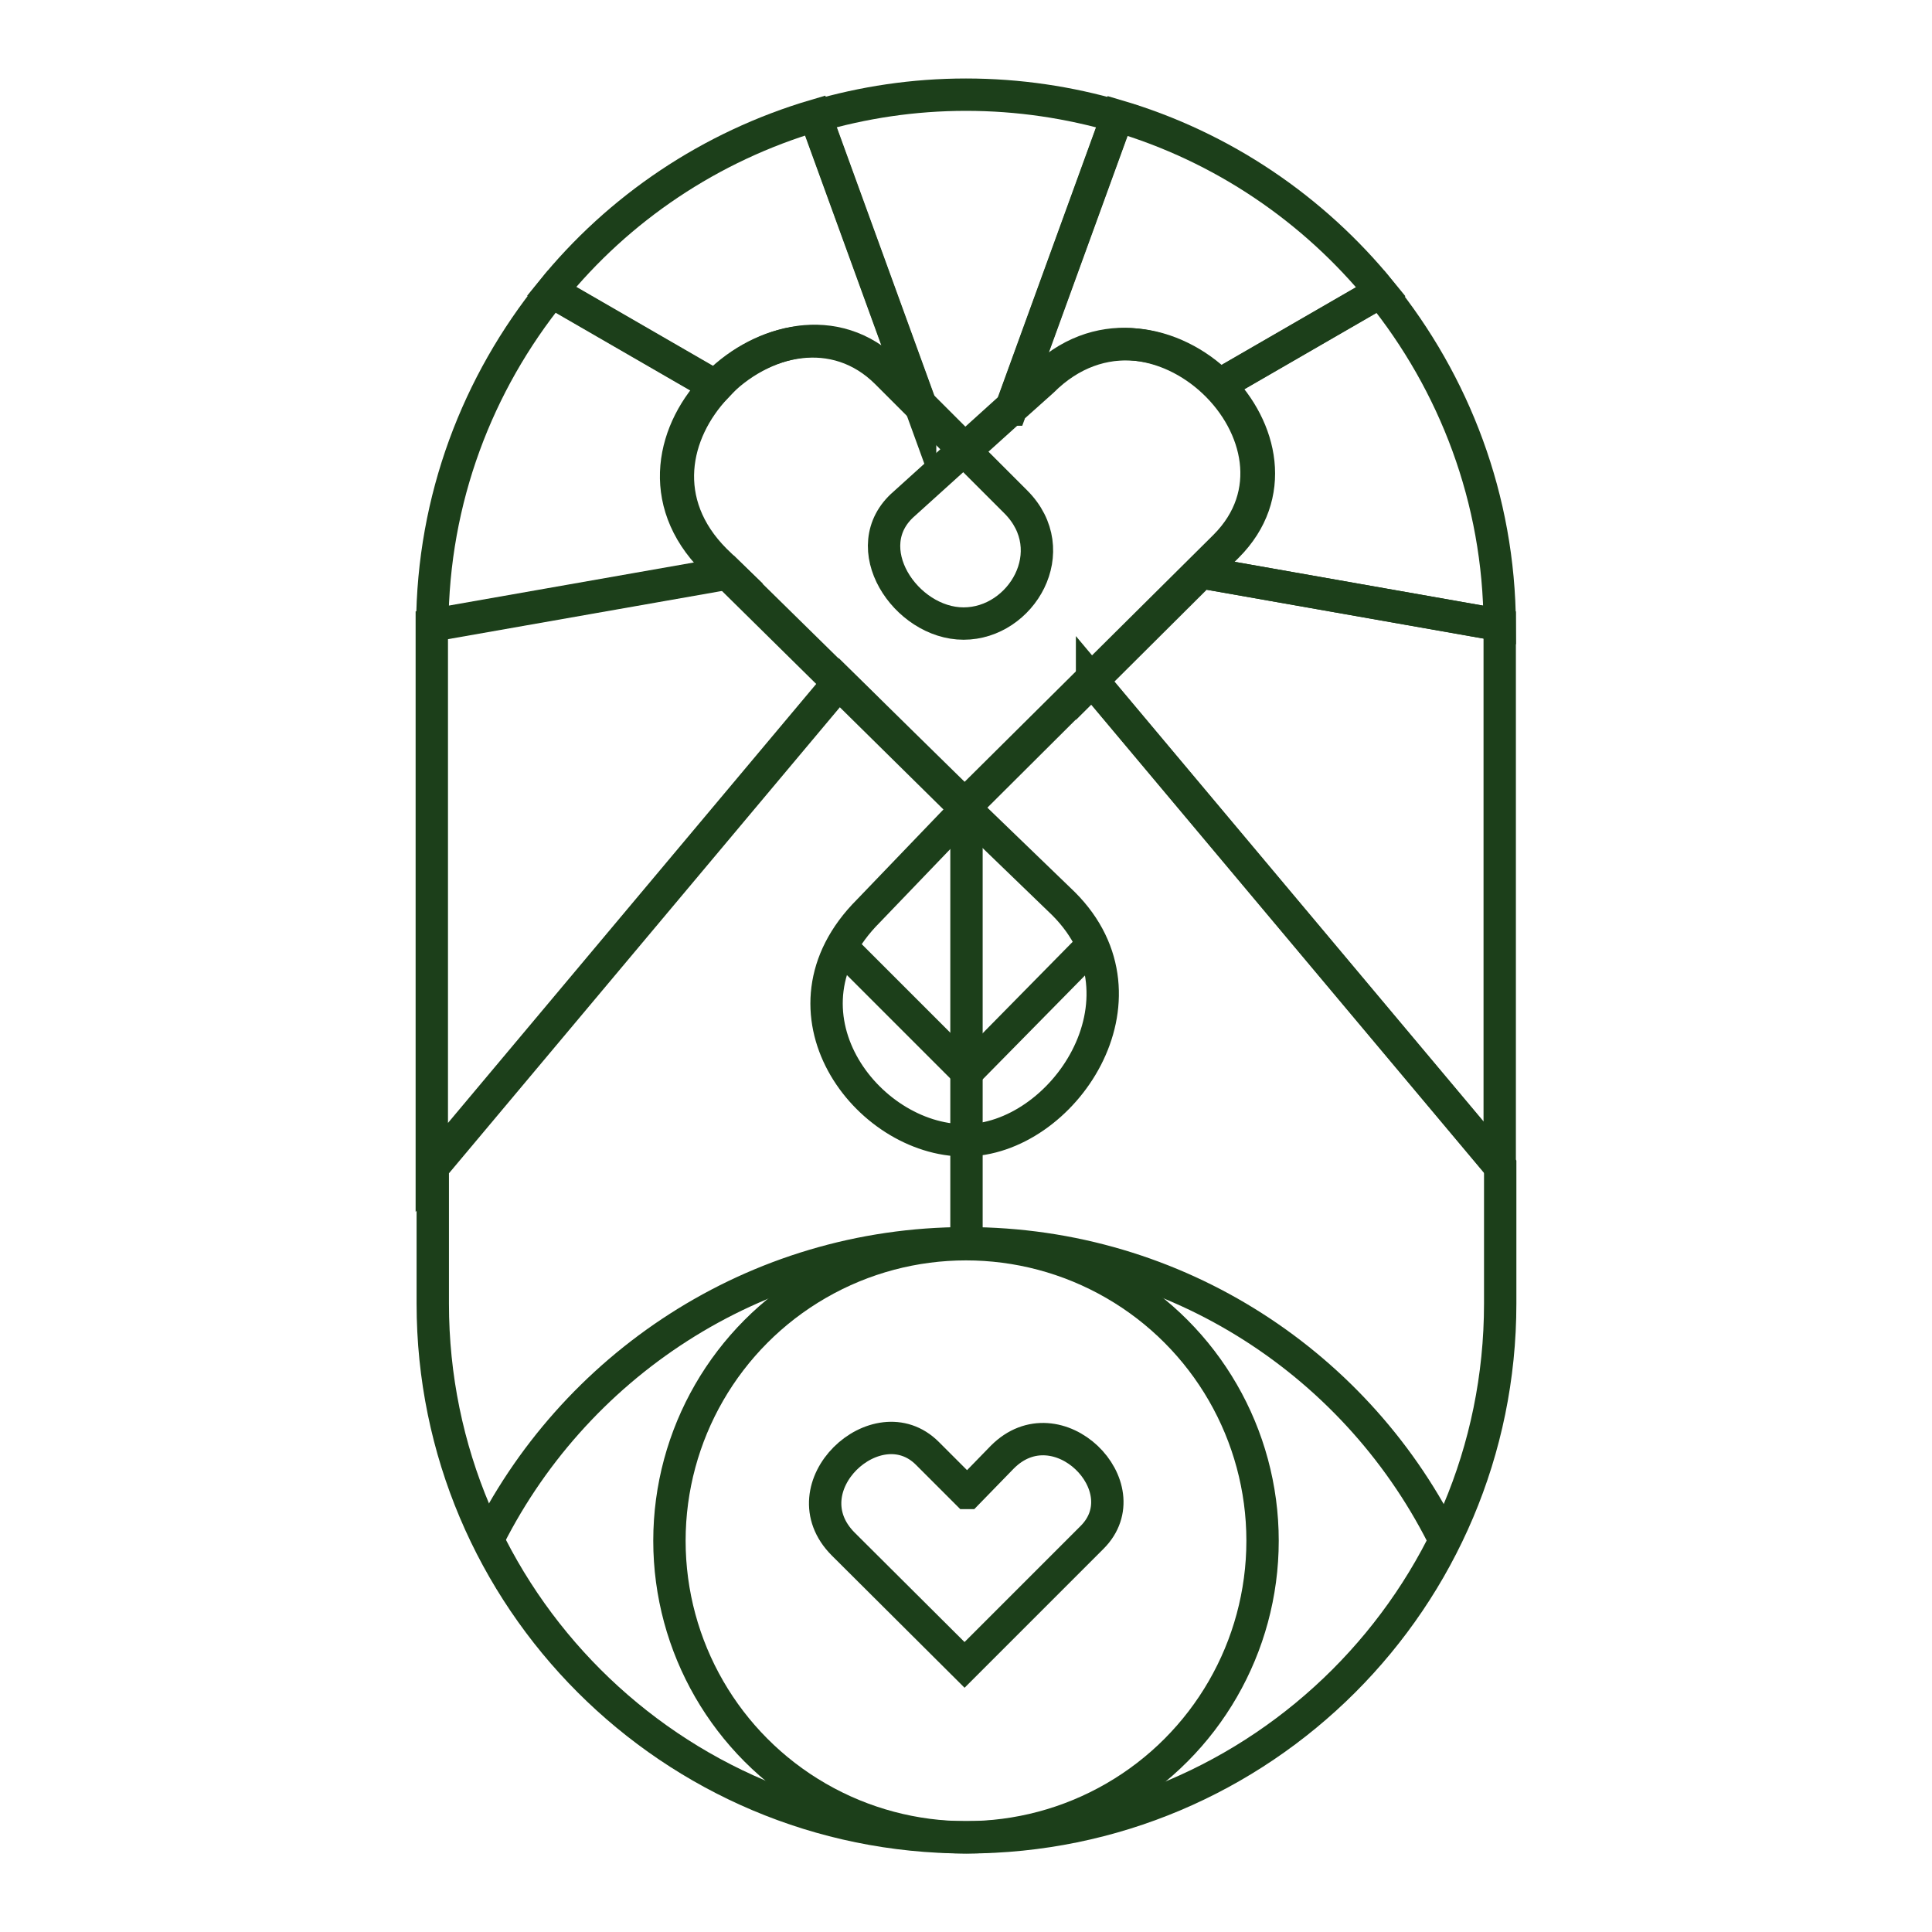 <?xml version="1.0" encoding="UTF-8"?>
<svg id="Layer_1" xmlns="http://www.w3.org/2000/svg" version="1.1" viewBox="0 0 400 400">
  <!-- Generator: Adobe Illustrator 29.5.1, SVG Export Plug-In . SVG Version: 2.1.0 Build 141)  -->
  <defs>
    <style>
      .st0 {
        fill: none;
        stroke: #1c3f1a;
        stroke-miterlimit: 10;
        stroke-width: 6.7px;
      }
    </style>
  </defs>
  <path class="st0" d="M199.4,166.9l54.2-53.8c21.5-21.5-14.8-57.8-38.3-34.2l-28.1,25.4c-10.3,8.9.3,24.8,12.3,24.8,12,0,20.9-15.1,10.8-25.2l-26.7-26.7c-21.3-21.3-60.2,14.4-35.9,38.7l51.8,51.1Z"/>
  <g>
    <path class="st0" d="M173.8,141.2l-23-22.6-61.4,10.8c0,.2,0,.4,0,.6v111.7l84.3-100.5Z"/>
    <path class="st0" d="M248.7,118.5l61.8,10.9c-.1-26.1-9.4-50.1-24.7-69l-33.4,19.3c8.9,8.9,12.2,22.9,1.7,33.4l-5.4,5.4Z"/>
    <path class="st0" d="M226.1,140.9l84.4,100.6v-111.5c0-.2,0-.4,0-.6l-61.8-10.9-22.6,22.5Z"/>
    <path class="st0" d="M114.2,60.4c-15.3,18.9-24.6,42.9-24.7,69.1l61.4-10.8-2.8-2.7c-11.9-11.9-8.7-26.5.2-35.9l-34.1-19.7Z"/>
    <path class="st0" d="M226.1,140.9l-26,25.9v92.2s0-92.2,0-92.2h-.1c0,.1-26.1-25.6-26.1-25.6l-84.3,100.5v28.2c0,61,49.5,110.5,110.5,110.5s110.5-49.5,110.5-110.5v-28.4l-84.4-100.6Z"/>
    <path class="st0" d="M148.3,80c9.3-9.8,24.8-13.8,35.7-2.9l6.5,6.5-21.7-59.7c-21.7,6.4-40.7,19.2-54.6,36.4l34.1,19.7Z"/>
    <path class="st0" d="M190.5,83.7l9.5,9.5,9.2-8.3,22.1-60.8c-9.9-2.9-20.4-4.5-31.3-4.5s-21.3,1.6-31.2,4.5l21.7,59.7Z"/>
    <path class="st0" d="M209.2,84.8l6.6-5.9c12-12,27.4-8.4,36.7.8l33.4-19.3c-13.9-17.1-32.8-30-54.5-36.4l-22.1,60.8Z"/>
  </g>
  <path class="st0" d="M100.4,320c17.9-37,55.8-62.6,99.6-62.6s81.6,25.4,99.5,62.3"/>
  <circle class="st0" cx="200" cy="319" r="61.4"/>
  <path class="st0" d="M200.2,309.1l-8.2-8.2c-10.4-10.4-29.2,7-17.4,18.8l25.1,25,26.4-26.4c10.4-10.4-7.2-28.1-18.6-16.6l-7.2,7.4Z"/>
  <path class="st0" d="M199.1,168.5l-19.3,20.1c-20.7,20.7-.4,47.5,19.9,47.5s40.2-29.3,20.5-49l-20.2-19.5-.8.9Z"/>
  <polyline class="st0" points="174.6 196.4 200.2 222 225.4 196.4"/>
</svg>